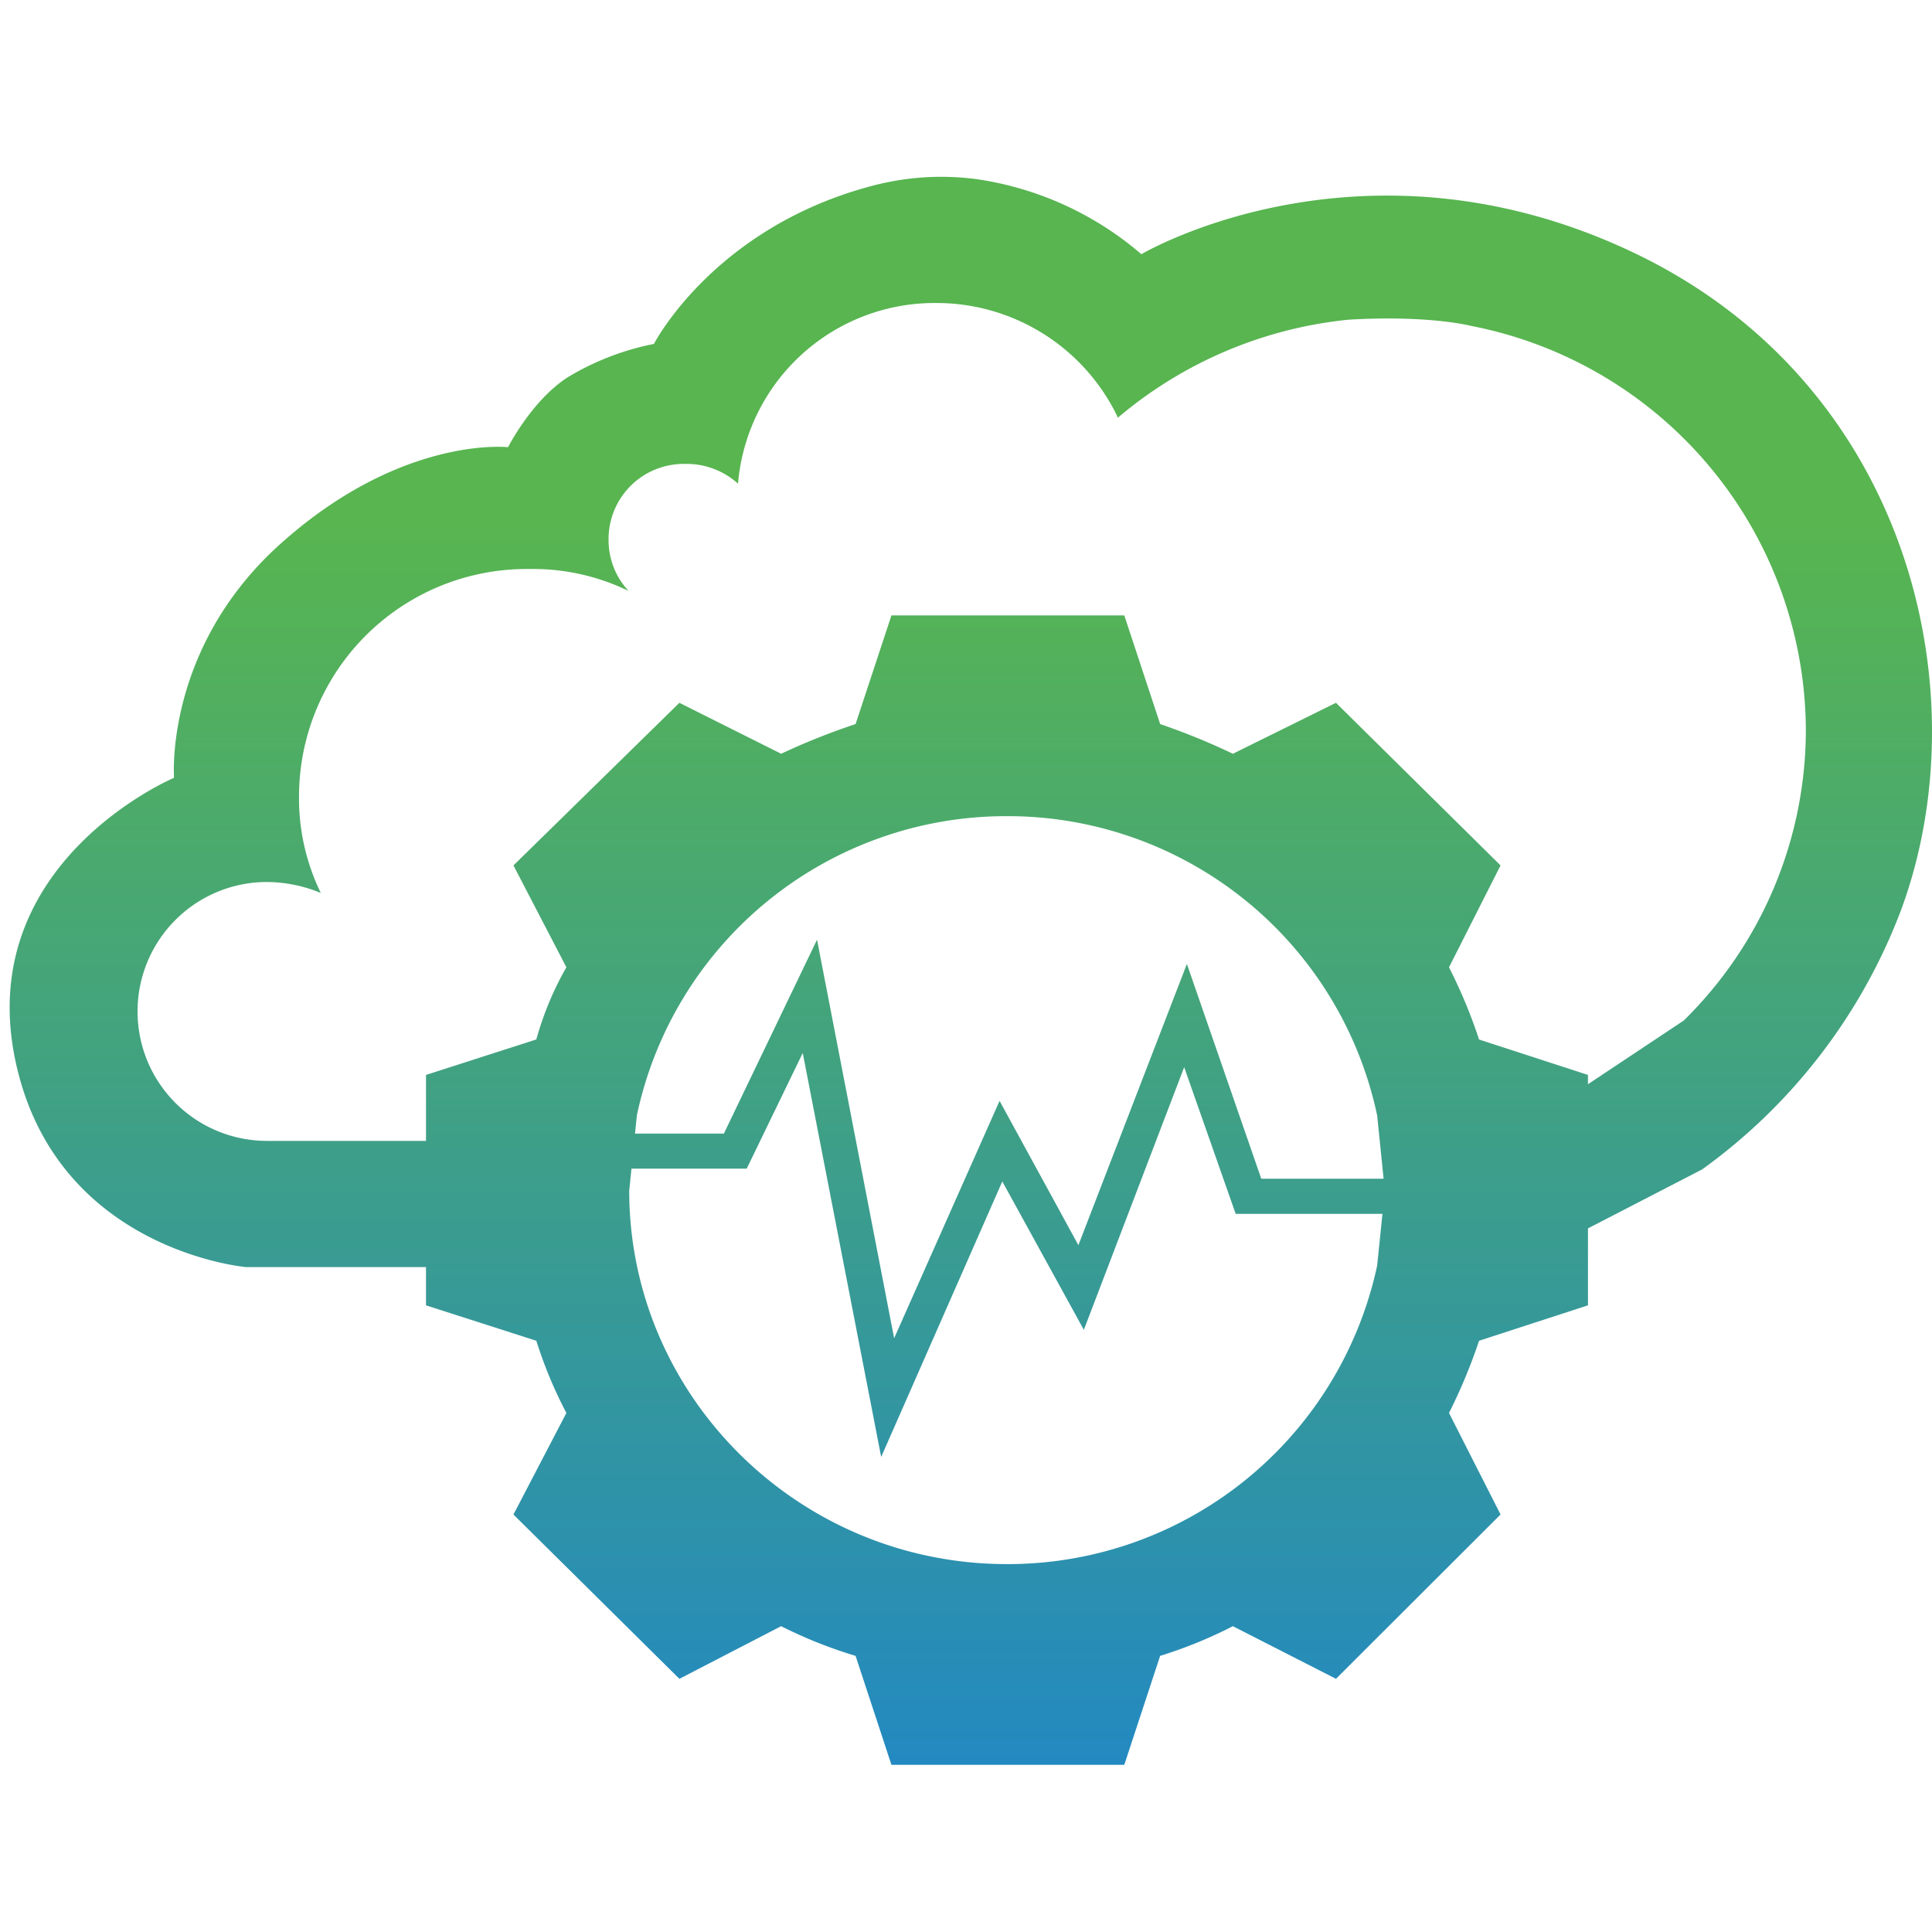 <svg height="200" viewBox="0 0 200 200" width="200" xmlns="http://www.w3.org/2000/svg" xmlns:xlink="http://www.w3.org/1999/xlink"><rect x="0" y="0" width="200" height="200" fill="#333333" stroke="none"/><linearGradient id="a" gradientUnits="objectBoundingBox" x1=".5" x2=".5" y2="1"><stop offset="0" stop-color="#58b550"/><stop offset="1" stop-color="#127be5"/></linearGradient><clipPath id="b"><path d="m0 0h200v200h-200z"/></clipPath><g clip-path="url(#b)"><path d="m0 0h200v200h-200z" fill="#fff"/><path d="m82.1 33.7-5.8 11.973h-11.932l-.232 2.277c0 21.234 17.5 38.661 39.092 38.661a39.1 39.1 0 0 0 38.334-30.9l.548-5.357h-15.192l-5.333-15.185-10.385 27.19-8.442-15.359-12.539 28.519zm21.128-24.515a39.073 39.073 0 0 0 -38.3 30.973l-.192 1.885h9.2l9.643-20.072 7.982 41.26 10.914-24.575 8.159 14.94 11.232-29.113 7.7 22.236h12.664l-.669-6.562a39.087 39.087 0 0 0 -38.333-30.972zm-7.3-53.122a20.422 20.422 0 0 0 -20.528 18.704 7.937 7.937 0 0 0 -5.479-2.047 7.779 7.779 0 0 0 -7.921 7.918 7.676 7.676 0 0 0 2.072 5.233 22.648 22.648 0 0 0 -10.315-2.271 23.561 23.561 0 0 0 -23.803 23.57 22.351 22.351 0 0 0 2.256 9.967 14.822 14.822 0 0 0 -5.571-1.137 13.4 13.4 0 1 0 0 26.8h16.461v-6.828l11.422-3.672a32.463 32.463 0 0 1 3.11-7.474l-5.479-10.542 17.178-16.834 10.533 5.274a70.634 70.634 0 0 1 7.706-3.073l3.711-11.246h24.106l3.713 11.246a70.687 70.687 0 0 1 7.529 3.073l10.671-5.274 17.037 16.833-5.337 10.548a52.772 52.772 0 0 1 3.11 7.474l11.275 3.667v.963l9.911-6.589a42.182 42.182 0 0 0 12.645-30.139 42.8 42.8 0 0 0 -34.668-41.777s-4.328-1.138-12.708-.637a43.686 43.686 0 0 0 -23.849 10.148l-.092-.228a20.794 20.794 0 0 0 -18.693-11.65zm-1.244-13.008a28.136 28.136 0 0 1 5.379.181 33.548 33.548 0 0 1 17.093 7.776s23.021-13.653 51.29 0c28.315 13.7 35.636 45.509 27.348 67.9a58.622 58.622 0 0 1 -20.586 26.839l-11.822 6.107v7.967l-11.275 3.667a56.423 56.423 0 0 1 -3.111 7.473l5.337 10.512-17.037 17.009-10.674-5.448a46.617 46.617 0 0 1 -7.529 3.073l-3.711 11.28h-24.105l-3.711-11.28a47.175 47.175 0 0 1 -7.705-3.073l-10.534 5.448-17.178-17.008 5.479-10.512a45.082 45.082 0 0 1 -3.11-7.474l-11.422-3.667v-3.96h-18.625s-20.075-1.729-23.987-21.89c-3.868-20.16 16.529-28.762 16.529-28.762s-1.059-13.7 11.418-24.575c12.385-10.877 23.158-9.648 23.158-9.648s2.441-4.824 6.17-7.236a27.591 27.591 0 0 1 8.932-3.454s6.078-11.832 22.146-16.246a28.214 28.214 0 0 1 5.843-.999z" fill="url(#a)" fill-rule="evenodd" transform="translate(1 75.304)"/></g></svg>